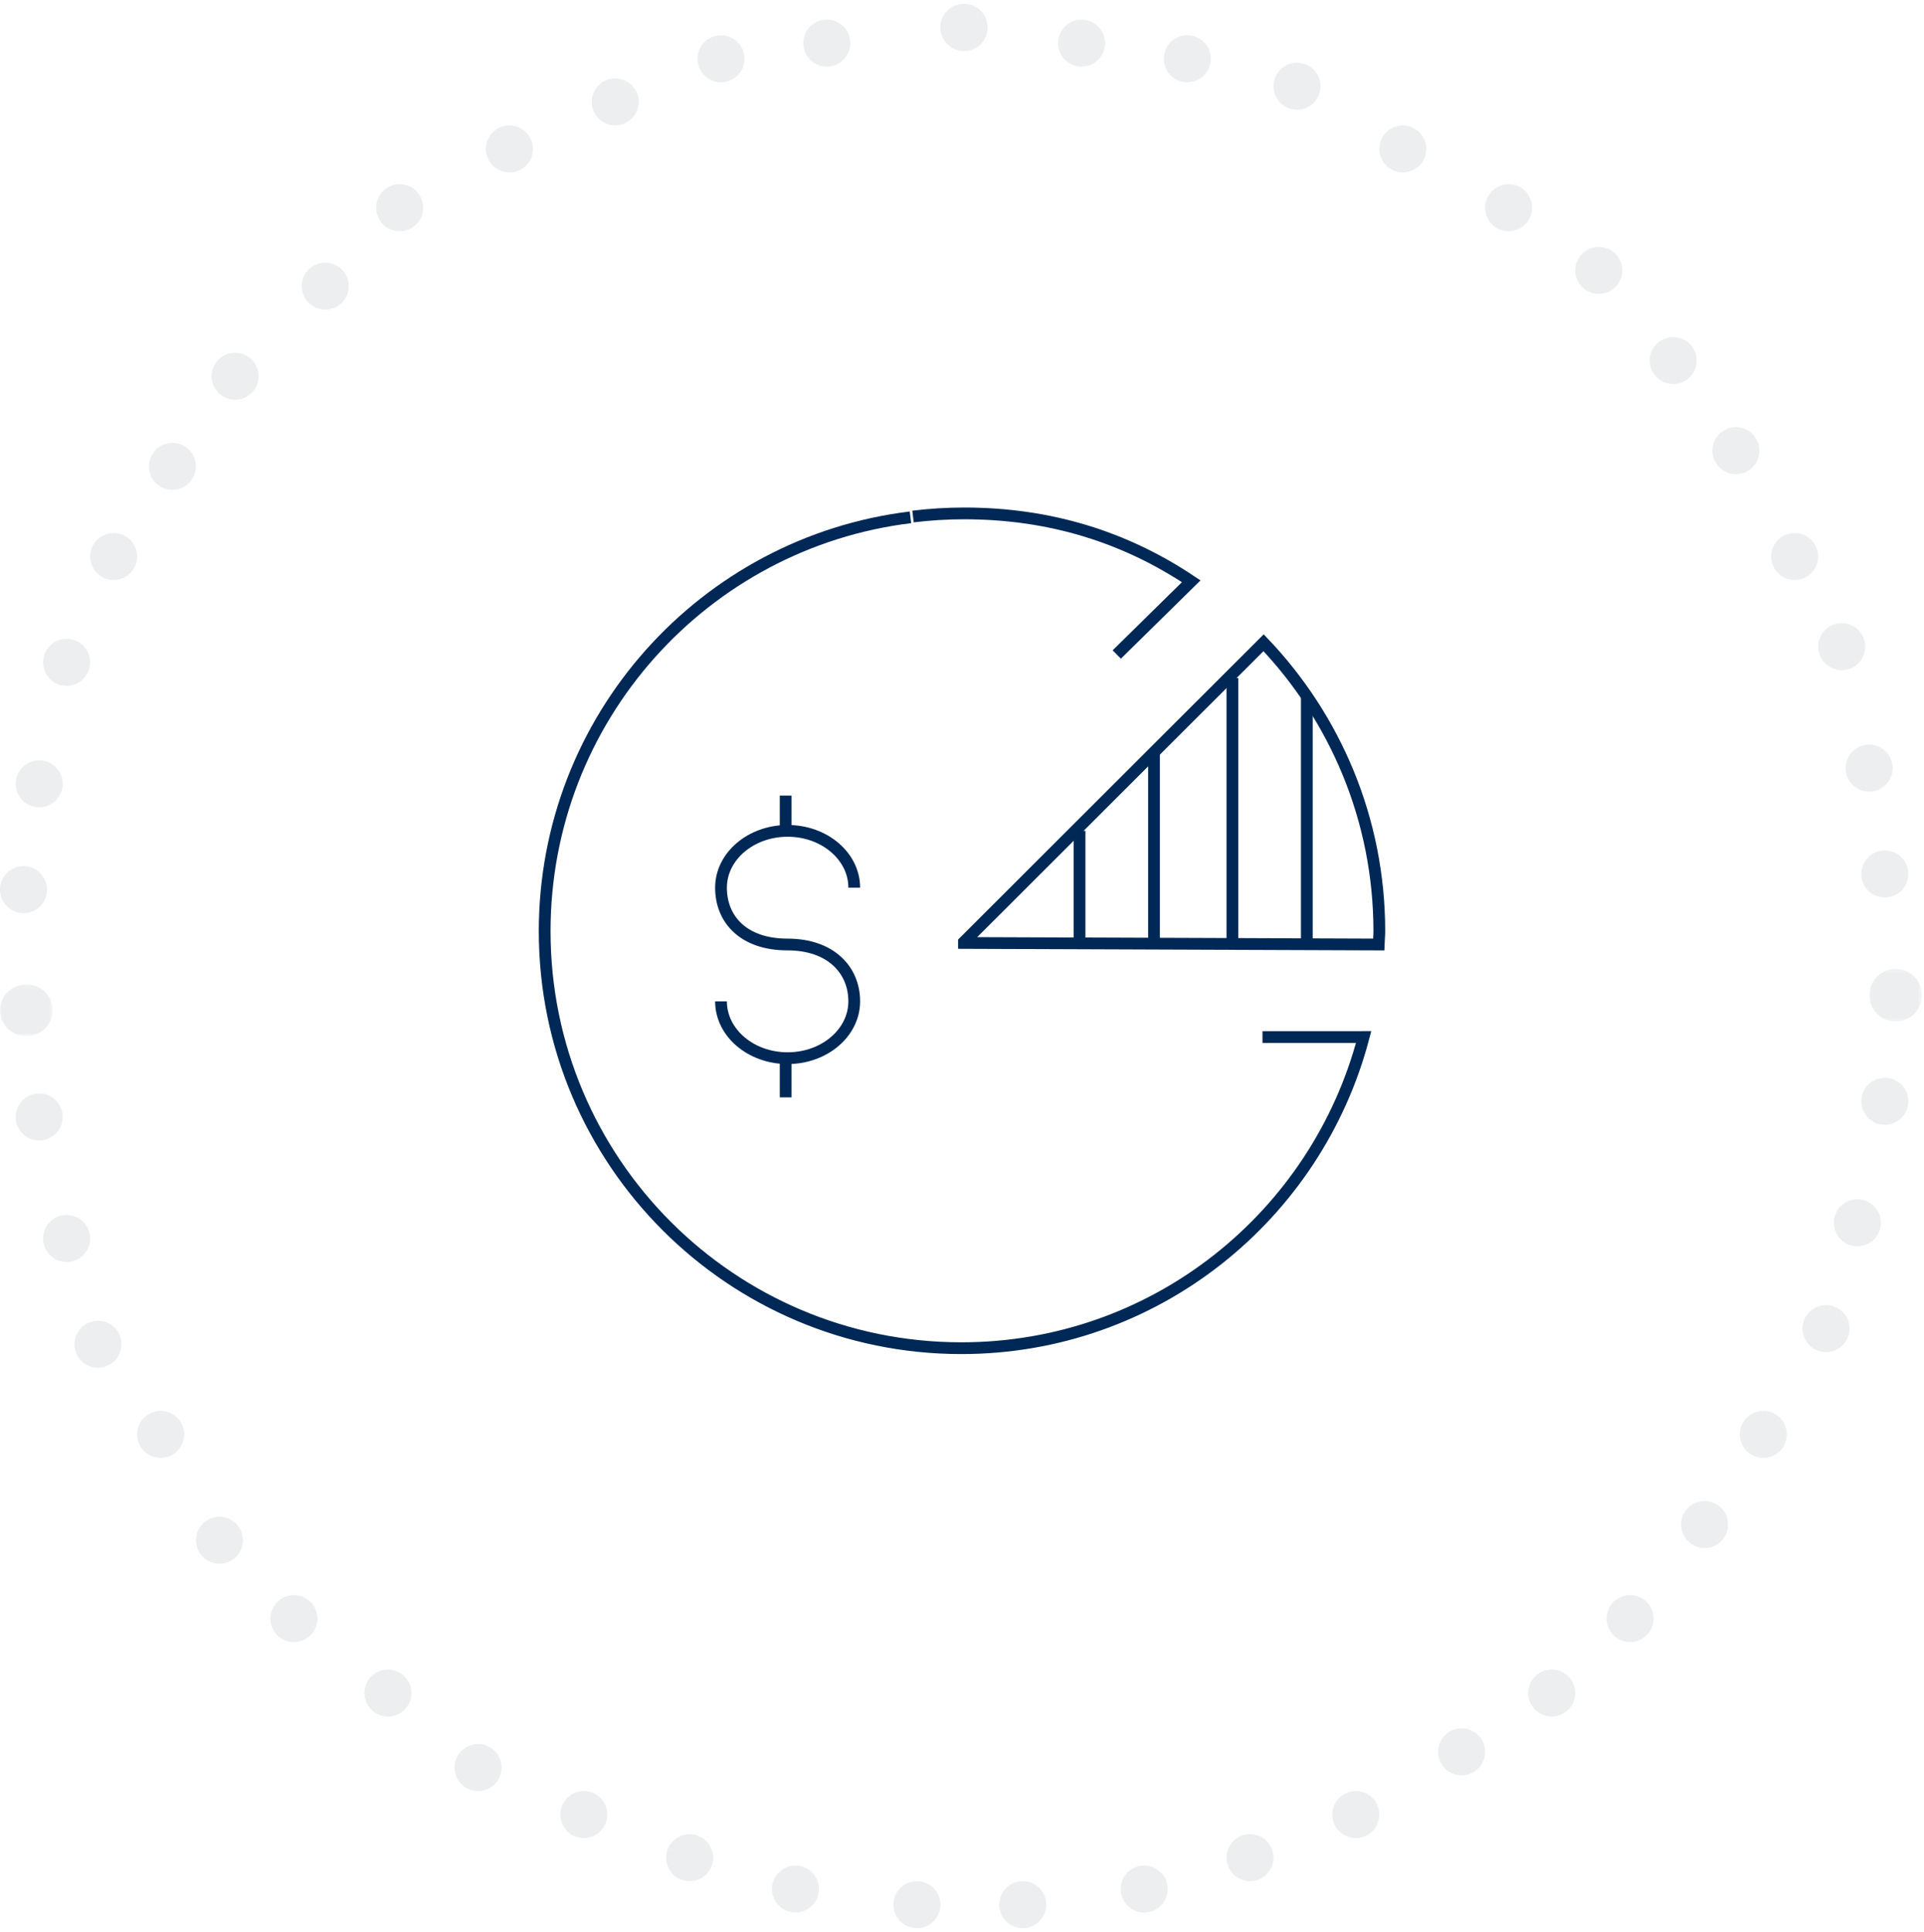 <svg height="493" viewBox="0 0 491 493" width="491" xmlns="http://www.w3.org/2000/svg" xmlns:xlink="http://www.w3.org/1999/xlink"><mask id="a" fill="#fff"><path d="m.05.213h13.434v13.437h-13.434z" fill="#fff" fill-rule="evenodd"/></mask><mask id="b" fill="#fff"><path d="m0 .174h13.439v13.197h-13.439z" fill="#fff" fill-rule="evenodd"/></mask><g fill="none" fill-rule="evenodd"><g fill="#a2a9ad" opacity=".196" transform="translate(0 .5)"><path d="m252 6.495c0 3.315-2.691 6.005-6.005 6.005s-5.995-2.691-5.995-6.005c0-3.315 2.68-5.995 5.995-5.995s6.005 2.68 6.005 5.995"/><path d="m241.756 2.256c2.342-2.342 6.146-2.342 8.487 0 2.342 2.342 2.342 6.146 0 8.487-2.342 2.342-6.146 2.342-8.487 0-2.342-2.342-2.342-6.146 0-8.487"/><path d="m272.308 5.773c2.607-2.045 6.38-1.575 8.415 1.043 2.045 2.607 1.585 6.381-1.033 8.416-2.618 2.035-6.38 1.575-8.425-1.043-2.035-2.607-1.564-6.381 1.043-8.416"/><path d="m299.913 9.355c2.842-1.708 6.523-.777 8.231 2.065 1.708 2.832.777 6.524-2.055 8.221-2.842 1.708-6.534.787-8.231-2.055-1.708-2.843-.787-6.524 2.055-8.231"/><path d="m328.568 16.015c3.028-1.339 6.577.02 7.917 3.057 1.34 3.026-.031 6.564-3.048 7.914-3.038 1.339-6.577-.031-7.917-3.057-1.35-3.026.02-6.574 3.048-7.914"/><path d="m356.259 31.76c3.171-.961 6.526.828 7.477 3.997.972 3.169-.829 6.522-3.989 7.483-3.171.961-6.526-.828-7.487-3.997s.829-6.522 3.999-7.483"/><path d="m383.973 46.591c3.26-.573 6.367 1.616 6.939 4.888.562 3.262-1.625 6.37-4.885 6.933-3.26.562-6.367-1.616-6.939-4.888-.562-3.262 1.625-6.37 4.885-6.933"/><path d="m407.704 62.507c3.303-.164 6.126 2.383 6.29 5.696.153 3.313-2.393 6.125-5.696 6.289-3.314.164-6.136-2.393-6.29-5.696-.164-3.303 2.383-6.125 5.696-6.289"/><path d="m427.44 85.515c3.304.245 5.779 3.12 5.544 6.424-.245 3.304-3.12 5.79-6.424 5.544s-5.79-3.12-5.544-6.424c.245-3.304 3.12-5.779 6.424-5.544"/><path d="m444.171 108.615c3.251.644 5.358 3.804 4.714 7.055-.644 3.241-3.804 5.358-7.055 4.714-3.241-.644-5.358-3.804-4.714-7.055.654-3.241 3.804-5.358 7.055-4.714"/><path d="m459.876 135.806c3.148 1.043 4.855 4.428 3.823 7.578-1.043 3.14-4.436 4.847-7.585 3.815-3.138-1.043-4.845-4.428-3.813-7.578 1.043-3.15 4.426-4.858 7.575-3.815"/><path d="m472.565 159.074c2.998 1.422 4.276 4.991 2.854 7.988-1.412 2.997-4.982 4.275-7.98 2.864-2.998-1.422-4.276-4.991-2.865-7.988 1.412-2.997 4.993-4.275 7.99-2.864"/><path d="m480.207 190.43c2.803 1.769 3.632 5.482 1.862 8.284-1.77 2.792-5.484 3.631-8.277 1.851-2.803-1.769-3.632-5.471-1.862-8.274s5.474-3.631 8.277-1.861"/><path d="m484.806 217.863c2.557 2.107 2.935 5.881.839 8.449-2.107 2.557-5.891 2.925-8.447.828-2.567-2.097-2.935-5.881-.839-8.438 2.107-2.567 5.891-2.946 8.447-.839"/><path d="m11.637 2.293c2.554 2.692 2.451 6.941-.229 9.507-2.692 2.554-6.941 2.451-9.507-.229-2.554-2.692-2.451-6.941.229-9.507 2.692-2.554 6.941-2.451 9.507.229" mask="url(#a)" transform="translate(477 246.5)"/><path d="m485.818 276.923c1.974 2.659 1.422 6.413-1.248 8.397-2.659 1.974-6.413 1.412-8.387-1.248-1.974-2.659-1.422-6.413 1.238-8.397 2.659-1.964 6.423-1.412 8.397 1.248"/><path d="m479.217 308.544c1.636 2.885.624 6.547-2.26 8.173-2.883 1.637-6.544.624-8.18-2.25-1.626-2.885-.624-6.557 2.26-8.183 2.883-1.637 6.544-.624 8.18 2.261"/><path d="m471.541 336.2c1.268 3.057-.184 6.574-3.242 7.842-3.058 1.268-6.566-.184-7.835-3.241-1.278-3.067.174-6.574 3.232-7.842 3.068-1.268 6.577.184 7.845 3.241"/><path d="m455.779 363.9c.89 3.191-.982 6.494-4.173 7.383-3.201.879-6.505-.992-7.384-4.182-.89-3.191.982-6.494 4.173-7.383 3.191-.879 6.505.992 7.384 4.182"/><path d="m440.933 387.617c.491 3.282-1.77 6.328-5.053 6.819-3.273.48-6.322-1.779-6.813-5.05s1.77-6.328 5.043-6.819c3.284-.491 6.342 1.779 6.823 5.05"/><path d="m421.998 412.352c.082 3.314-2.536 6.065-5.85 6.146-3.314.082-6.065-2.536-6.146-5.85-.082-3.303 2.536-6.054 5.85-6.146 3.314-.082 6.065 2.536 6.146 5.85"/><path d="m401.97 432.088c-.327 3.295-3.254 5.709-6.559 5.382-3.295-.317-5.709-3.254-5.382-6.559.317-3.295 3.254-5.709 6.559-5.382 3.295.317 5.709 3.254 5.382 6.559"/><path d="m378.853 447.813c-.726 3.232-3.936 5.267-7.167 4.541-3.231-.716-5.265-3.927-4.539-7.158.726-3.242 3.926-5.267 7.167-4.551 3.231.726 5.265 3.937 4.539 7.169"/><path d="m351.649 464.519c-1.114 3.118-4.55 4.744-7.668 3.63-3.118-1.114-4.744-4.55-3.63-7.668 1.114-3.118 4.55-4.744 7.668-3.63 3.118 1.114 4.744 4.55 3.63 7.668"/><path d="m324.357 476.193c-1.493 2.965-5.091 4.151-8.056 2.669-2.955-1.493-4.151-5.092-2.658-8.057 1.482-2.955 5.091-4.151 8.046-2.669 2.965 1.493 4.161 5.092 2.668 8.057"/><path d="m296.99 484.827c-1.841 2.762-5.563 3.499-8.314 1.667-2.761-1.852-3.508-5.565-1.667-8.327 1.841-2.752 5.563-3.499 8.314-1.657 2.761 1.831 3.508 5.555 1.667 8.317"/><path d="m265.547 489.414c-2.159 2.516-5.954 2.792-8.46.634-2.517-2.168-2.793-5.951-.634-8.467 2.169-2.505 5.954-2.792 8.46-.624 2.517 2.158 2.793 5.951.634 8.457"/><path d="m238.032 489.946c-2.455 2.22-6.25 2.046-8.48-.419-2.22-2.445-2.036-6.241.409-8.471 2.455-2.22 6.25-2.046 8.48.409 2.23 2.455 2.046 6.251-.409 8.481"/><path d="m206.457 486.401c-2.711 1.911-6.455 1.267-8.357-1.451-1.913-2.698-1.268-6.439 1.442-8.35 2.7-1.911 6.455-1.267 8.357 1.441 1.913 2.709 1.268 6.449-1.442 8.361"/><path d="m178.832 478.789c-2.925 1.565-6.556.46-8.121-2.455-1.565-2.925-.46-6.556 2.455-8.121 2.915-1.565 6.556-.47 8.121 2.455 1.565 2.925.47 6.556-2.455 8.121"/><path d="m151.166 468.095c-3.09 1.197-6.568-.348-7.765-3.426-1.187-3.099.348-6.576 3.437-7.762 3.09-1.197 6.568.337 7.755 3.426 1.197 3.088-.338 6.566-3.427 7.762"/><path d="m123.462 456.317c-3.21.808-6.472-1.135-7.28-4.357-.808-3.211 1.145-6.474 4.356-7.282 3.21-.798 6.472 1.145 7.28 4.357.808 3.221-1.145 6.474-4.356 7.282"/><path d="m99.74 437.453c-3.292.409-6.287-1.923-6.696-5.217-.399-3.294 1.932-6.291 5.213-6.69 3.292-.409 6.287 1.923 6.696 5.217.409 3.284-1.932 6.281-5.213 6.69"/><path d="m75.005 418.5c-3.315 0-5.995-2.68-6.005-5.995 0-3.315 2.68-6.005 5.995-6.005s6.005 2.68 6.005 5.995-2.68 6.005-5.995 6.005"/><path d="m55.269 398.454c-3.282-.409-5.623-3.394-5.225-6.675.399-3.292 3.395-5.633 6.687-5.234 3.282.409 5.623 3.394 5.225 6.686-.409 3.292-3.395 5.633-6.687 5.224"/><path d="m39.548 371.318c-3.211-.798-5.174-4.05-4.366-7.272.798-3.212 4.06-5.165 7.27-4.368s5.174 4.061 4.366 7.272c-.798 3.212-4.06 5.176-7.27 4.368"/><path d="m22.845 348.1c-3.088-1.186-4.632-4.664-3.446-7.753 1.186-3.099 4.662-4.633 7.75-3.447 3.098 1.186 4.642 4.664 3.446 7.753-1.186 3.089-4.662 4.633-7.75 3.447"/><path d="m14.179 320.791c-2.925-1.555-4.029-5.186-2.475-8.111 1.565-2.925 5.195-4.03 8.12-2.475 2.925 1.565 4.029 5.196 2.465 8.122-1.554 2.915-5.185 4.03-8.11 2.465"/><path d="m6.552 289.404c-2.711-1.902-3.366-5.644-1.463-8.354 1.903-2.71 5.647-3.364 8.359-1.462 2.711 1.912 3.366 5.644 1.463 8.354-1.903 2.72-5.647 3.374-8.359 1.462"/><path d="m2.212 11.667c-2.749-2.441-2.967-6.615-.481-9.326 2.497-2.7 6.747-2.902 9.496-.461 2.749 2.441 2.967 6.615.481 9.315-2.497 2.711-6.747 2.914-9.496.472" mask="url(#b)" transform="translate(0 250.5)"/><path d="m1.461 230.422c-2.167-2.506-1.891-6.291.613-8.46 2.505-2.169 6.297-1.893 8.464.614 2.167 2.506 1.891 6.302-.613 8.47-2.505 2.159-6.297 1.882-8.464-.624"/><path d="m5.014 202.837c-1.841-2.751-1.105-6.475 1.647-8.316 2.751-1.851 6.475-1.115 8.326 1.637 1.841 2.762 1.105 6.485-1.647 8.326-2.762 1.841-6.485 1.115-8.326-1.647"/><path d="m11.645 171.205c-1.493-2.956-.307-6.567 2.649-8.06 2.966-1.493 6.567-.307 8.06 2.649s.307 6.567-2.649 8.06c-2.956 1.493-6.567.307-8.06-2.649"/><path d="m23.353 143.527c-1.115-3.119.501-6.555 3.62-7.67 3.119-1.125 6.556.491 7.67 3.62 1.125 3.109-.501 6.545-3.62 7.67-3.119 1.115-6.556-.501-7.67-3.62"/><path d="m38.151 119.818c-.736-3.232 1.299-6.444 4.531-7.17 3.232-.726 6.444 1.299 7.17 4.531.726 3.232-1.299 6.444-4.531 7.17-3.232.736-6.444-1.299-7.17-4.531"/><path d="m54.03 96.098c-.327-3.294 2.077-6.24 5.371-6.568 3.304-.327 6.24 2.077 6.568 5.371.338 3.304-2.077 6.24-5.371 6.568-3.304.338-6.24-2.077-6.568-5.371"/><path d="m77.001 72.362c.082-3.314 2.823-5.932 6.136-5.86 3.314.082 5.942 2.833 5.86 6.136-.072 3.314-2.823 5.942-6.136 5.86-3.314-.072-5.932-2.823-5.86-6.136"/><path d="m96.064 51.626c.481-3.282 3.528-5.542 6.81-5.061 3.272.481 5.542 3.528 5.062 6.8-.481 3.282-3.538 5.552-6.81 5.072-3.272-.481-5.542-3.538-5.062-6.81"/><path d="m124.216 35.909c.88-3.191 4.183-5.072 7.384-4.193 3.191.88 5.062 4.183 4.183 7.384-.88 3.191-4.183 5.062-7.374 4.183-3.191-.88-5.072-4.183-4.193-7.374"/><path d="m151.457 23.209c1.268-3.058 4.766-4.52 7.834-3.252 3.058 1.258 4.52 4.766 3.252 7.834-1.258 3.058-4.766 4.52-7.834 3.252-3.058-1.258-4.52-4.776-3.252-7.834"/><path d="m178.78 11.551c1.626-2.885 5.286-3.907 8.17-2.271 2.883 1.626 3.906 5.288 2.27 8.173-1.626 2.885-5.286 3.897-8.17 2.271s-3.906-5.288-2.27-8.173"/><path d="m206.172 6.933c1.975-2.67 5.73-3.222 8.4-1.258 2.66 1.974 3.223 5.729 1.248 8.388-1.964 2.67-5.73 3.233-8.39 1.258-2.66-1.964-3.223-5.729-1.258-8.388"/></g><g stroke="#002856" stroke-width="3" transform="translate(139 131)"><path d="m212.834 110c.033-1.126.166-2.238.166-3.373 0-28.58-11.277-54.467-29.535-73.627l-76.465 76.368v.238z"/><path d="m155.5 61v49z"/><path d="m136.5 81v29z"/><path d="m194.5 47v63z"/><path d="m175.5 42v68z"/><path d="m94 .795c4.283-.522 8.647-.795 13.074-.795 21.84 0 41.017 6.007 57.926 17.317l-19.001 18.683 19.001-18.683c-16.909-11.31-36.086-17.317-57.926-17.317-4.426 0-8.79.273-13.074.795z"/><path d="m93.347 1c-52.6 6.413-93.347 51.251-93.347 105.609 0 58.759 47.611 106.391 106.337 106.391 49.381 0 90.719-33.735 102.663-79.396l-25.815.009 25.815-.009c-11.944 45.662-53.282 79.396-102.663 79.396-58.726 0-106.337-47.632-106.337-106.391 0-54.358 40.746-99.196 93.347-105.609z"/><path d="m45 124.5c0 8.008 7.61 14.5 17.002 14.5 9.388 0 16.998-6.492 16.998-14.5 0-8.013-6.01-14.5-16.998-14.5-11.352 0-17.002-6.492-17.002-14.5 0-8.008 7.61-14.5 17.002-14.5 9.388 0 16.998 6.492 16.998 14.5 0-8.008-7.61-14.5-16.998-14.5-9.392 0-17.002 6.492-17.002 14.5 0 8.008 5.65 14.5 17.002 14.5 10.987 0 16.998 6.487 16.998 14.5 0 8.008-7.61 14.5-16.998 14.5-9.392 0-17.002-6.492-17.002-14.5z"/><path d="m61.5 82v-10z"/><path d="m61.5 149v-10z"/></g></g></svg>